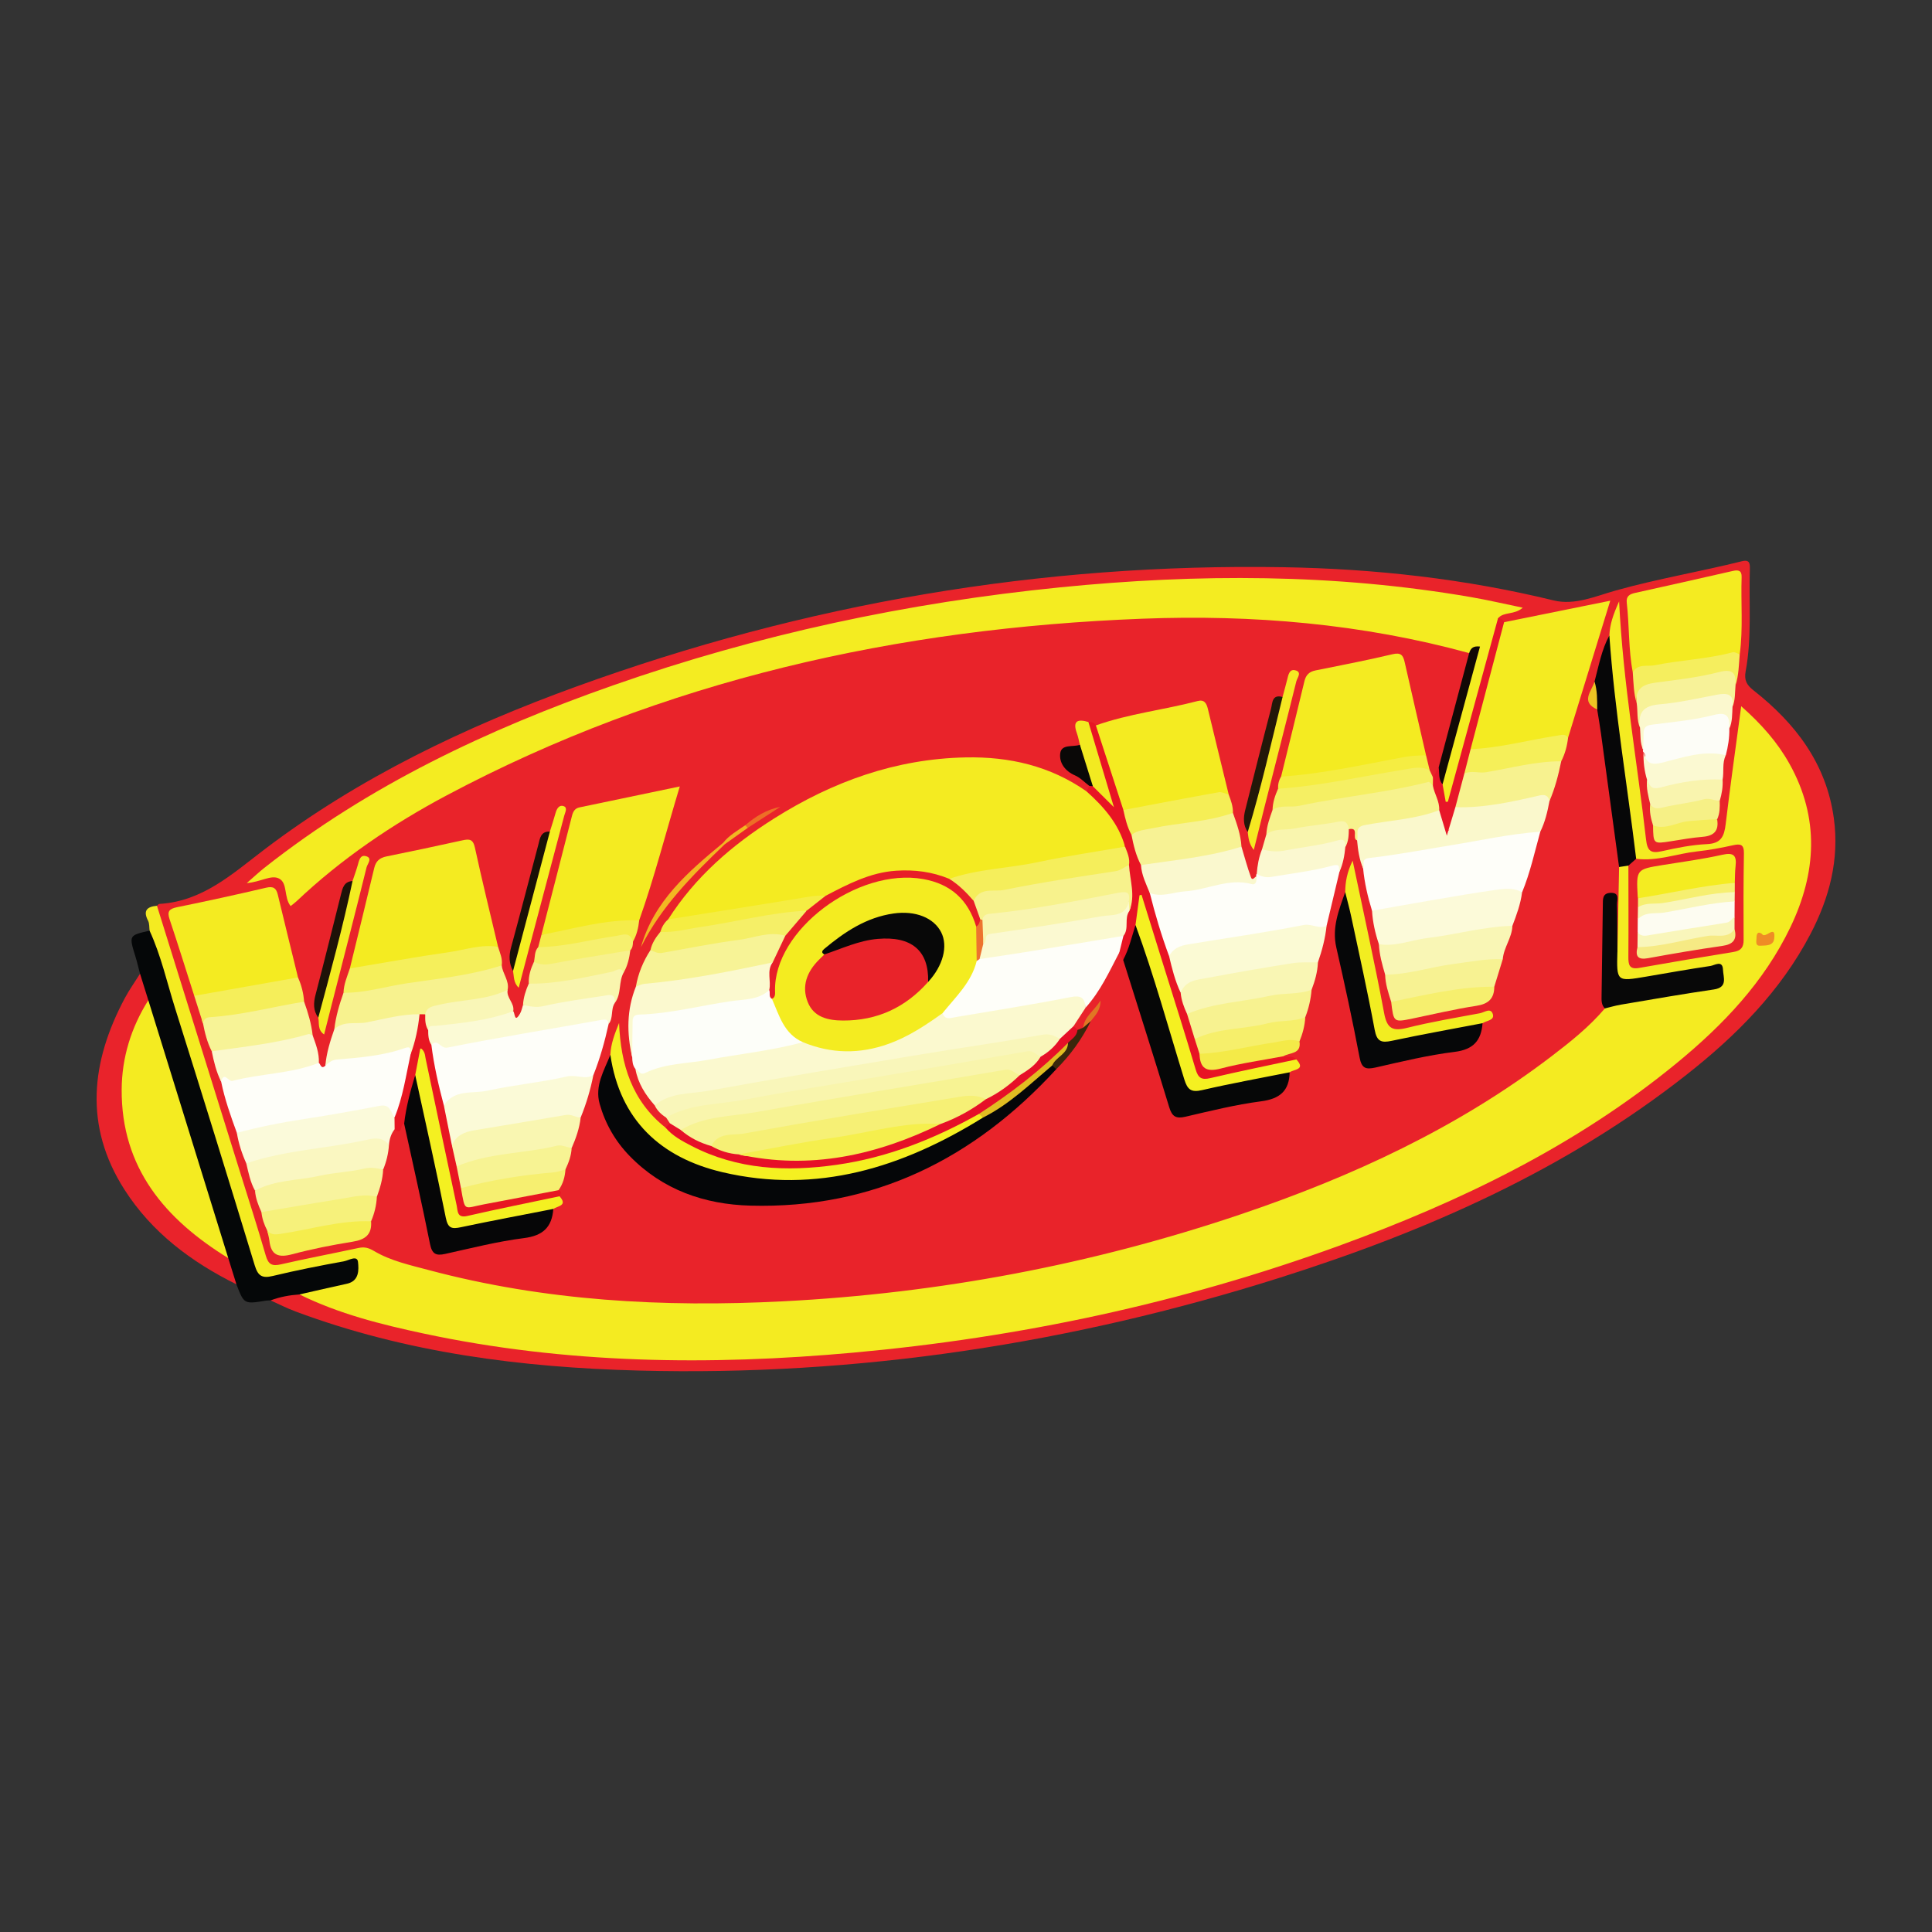 <?xml version="1.0" encoding="utf-8"?>
<!-- Generator: Adobe Illustrator 17.0.0, SVG Export Plug-In . SVG Version: 6.00 Build 0)  -->
<!DOCTYPE svg PUBLIC "-//W3C//DTD SVG 1.1//EN" "http://www.w3.org/Graphics/SVG/1.1/DTD/svg11.dtd">
<svg version="1.1" id="Layer_1" xmlns="http://www.w3.org/2000/svg" xmlns:xlink="http://www.w3.org/1999/xlink" x="0px" y="0px"
	 width="200px" height="200px" viewBox="0 0 200 200" enable-background="new 0 0 200 200" xml:space="preserve">
<rect x="0" y="0" width="200" height="200" fill="#333333" stroke="none"/>
<rect x="-207.667" width="200" height="200"/>
<rect x="215.333" width="200" height="200"/>
<g>
	<path fill="#E9232A" d="M16.249,93.766c0.08-0.066,0.157-0.187,0.24-0.192c4.488-0.258,7.572-3.123,10.914-5.66
		c9.791-7.433,20.773-12.673,32.268-16.846c23.647-8.585,48.06-12.78,73.228-12.35c9.422,0.161,18.751,1.197,27.937,3.439
		c2.189,0.534,4.359-0.451,6.448-1.036c4.302-1.204,8.704-1.942,13.03-3.02c0.843-0.21,0.847,0.278,0.829,0.854
		c-0.112,3.512,0.22,7.047-0.433,10.53c-0.172,0.919,0.097,1.418,0.806,1.974c4.344,3.414,7.542,7.579,8.321,13.239
		c0.588,4.273-0.459,8.241-2.418,11.992c-3.077,5.894-7.664,10.498-12.817,14.554c-12.605,9.921-27.033,16.257-42.19,21.048
		c-21.559,6.814-43.647,10.18-66.281,9.588c-12.136-0.317-24.088-1.84-35.55-6.122c-0.878-0.328-1.716-0.759-2.573-1.143
		c0.814-1.081,1.971-0.967,3.116-0.895c8.046,3.288,16.472,4.927,25.076,5.84c5.484,0.582,10.991,0.962,16.49,0.874
		c14.525-0.231,28.893-1.916,43.063-5.203c10.203-2.367,20.193-5.398,29.858-9.447c9.925-4.158,19.338-9.212,27.695-16.08
		c4.167-3.425,7.884-7.259,10.595-11.96c2.656-4.605,4.018-9.466,2.501-14.792c-0.977-3.429-2.946-6.219-5.487-8.628
		c-0.6,0.243-0.491,0.724-0.538,1.11c-0.399,3.284-0.9,6.554-1.327,9.834c-0.249,1.915-0.606,2.19-2.572,2.52
		c-1.447,0.243-2.894,0.49-4.343,0.725c-1.549,0.251-1.902-0.006-2.108-1.501c-0.849-6.137-1.667-12.278-2.444-18.425
		c-0.195-1.543-0.022-3.114-0.292-4.548c-0.12,0.487-0.128,1.115-0.315,1.707c-0.717,1.544-0.997,3.232-1.577,4.822
		c-0.629,1.133-0.576,2.19,0.351,3.155c0.914,3.823,1.081,7.751,1.655,11.621c0.23,1.548,0.438,3.102,0.651,4.655
		c0.065,2.342,0.026,4.684,0.024,7.025c-0.001,0.618,0.031,1.268-0.565,1.693c-0.82-0.357-0.621-1.12-0.658-1.757
		c-0.065-1.125,0.027-2.259-0.181-3.381c-0.745,3.529-0.464,7.089-0.385,10.642c-0.342,1.446-1.535,2.233-2.539,3.113
		c-4.487,3.928-9.476,7.127-14.719,9.946c-16.689,8.973-34.649,13.828-53.29,16.499c-9.115,1.306-18.281,1.874-27.473,1.545
		c-9.15-0.327-18.274-1.311-26.94-4.4c-3.088-1.101-5.832-1.128-8.809-0.346c-0.913,0.24-1.851,0.381-2.776,0.576
		c-1.905,0.401-2.256,0.218-2.839-1.695c-0.979-3.215-1.997-6.418-2.985-9.63c-2.286-7.428-4.623-14.84-6.901-22.27
		C16.643,96.33,15.975,95.137,16.249,93.766z"/>
	<path fill="#F4EB21" d="M16.249,93.766c2.844,9.114,5.688,18.229,8.531,27.344c0.922,2.955,1.876,5.901,2.735,8.874
		c0.269,0.93,0.662,1.108,1.569,0.9c2.658-0.611,5.34-1.115,8.006-1.691c0.629-0.136,1.04-0.038,1.658,0.327
		c1.716,1.013,3.704,1.442,5.628,1.955c12.039,3.21,24.298,3.873,36.686,3.237c16.19-0.831,31.971-3.808,47.319-8.987
		c11.539-3.893,22.518-8.96,32.263-16.404c1.956-1.494,3.886-3.037,5.493-4.929c0.381-0.709,1.095-0.743,1.762-0.86
		c2.483-0.433,4.971-0.837,7.458-1.248c0.466-0.077,0.934-0.149,1.393-0.264c0.523-0.131,1.096-0.28,0.95-0.995
		c-0.133-0.655-0.705-0.514-1.157-0.464c-0.783,0.086-1.556,0.242-2.334,0.369c-1.659,0.27-3.312,0.576-4.975,0.815
		c-0.764,0.11-1.694,0.406-2.104-0.51c-0.403-0.899-0.567-1.914,0.305-2.739c0.058-2.915,0.116-5.83,0.173-8.745
		c0.36-0.334,0.724-0.609,1.153-0.094c0.397,0.846,0.247,1.75,0.258,2.633c0.021,1.729,0.004,3.458,0.007,5.188
		c0.003,2.4,0.008,2.418,2.281,1.952c2.408-0.494,4.851-0.766,7.272-1.177c1.052-0.178,1.558-0.515,1.526-1.678
		c-0.068-2.461-0.058-4.926-0.002-7.387c0.023-1.021-0.35-1.287-1.296-1.126c-2.369,0.404-4.738,0.82-7.112,1.185
		c-0.956,0.147-2.124,0.682-2.749-0.691c-1.01-5.848-1.561-11.758-2.392-17.631c-0.242-1.71-0.48-3.437,0.049-5.148
		c0.039-1.105,0.375-2.119,1.006-3.523c0.419,8.569,1.872,16.567,2.785,24.63c0.139,1.228,0.503,1.491,1.657,1.23
		c1.532-0.346,3.097-0.659,4.659-0.731c1.472-0.068,1.781-0.821,1.93-2.068c0.47-3.955,1.033-7.899,1.608-12.206
		c2.111,1.866,3.763,3.746,5.004,5.973c3.129,5.613,2.786,11.281,0.087,16.907c-2.714,5.656-6.939,10.094-11.724,14.027
		c-10.436,8.578-22.402,14.357-34.995,18.944c-16.259,5.923-33.042,9.503-50.267,11.064c-14.92,1.352-29.775,1.167-44.487-1.974
		c-4.404-0.941-8.785-2.035-12.864-4.049c0.315-0.691,1-0.685,1.596-0.837c0.966-0.247,1.949-0.43,2.91-0.695
		c0.546-0.15,1.014-0.522,0.878-1.123c-0.157-0.698-0.769-0.36-1.183-0.286c-1.964,0.35-3.895,0.859-5.856,1.228
		c-2.669,0.502-2.886,0.343-3.674-2.224c-2.665-8.68-5.377-17.346-8.079-26.015c-0.625-2.004-1.193-4.026-1.868-6.015
		c-0.183-0.54-0.388-1.096-0.241-1.692c-0.047-0.344-0.005-0.734-0.156-1.025C14.777,94.257,15.226,93.856,16.249,93.766z"/>
	<path fill="#050708" d="M15.483,96.341c1.19,2.581,1.8,5.355,2.648,8.047c2.788,8.852,5.535,17.717,8.237,26.596
		c0.336,1.104,0.762,1.372,1.875,1.103c2.446-0.592,4.921-1.071,7.397-1.527c0.468-0.086,1.344-0.654,1.421,0.082
		c0.082,0.785,0.15,1.97-1.153,2.252c-1.639,0.354-3.272,0.737-4.908,1.107c-1.026,0.069-2.028,0.253-2.992,0.617
		c-0.154,0.007-0.31-0.003-0.461,0.022c-2.28,0.373-2.28,0.374-3.072-1.684c-0.784-0.782-0.809-1.895-1.238-2.833
		c-2.681-8.766-5.488-17.492-8.138-26.266c-0.299-0.997-0.693-1.977-0.603-3.052c-0.161-0.607-0.302-1.221-0.487-1.821
		C13.345,96.828,13.339,96.83,15.483,96.341z"/>
	<path fill="#E9232B" d="M23.631,130.242c0.282,0.904,0.563,1.808,0.845,2.712c-4.677-2.318-8.765-5.374-11.602-9.821
		c-4.194-6.575-3.466-13.216,0.046-19.804c0.466-0.875,1.049-1.687,1.577-2.527c0.286,0.915,0.571,1.829,0.857,2.742
		c0.065,0.72-0.285,1.315-0.576,1.93c-3.277,6.916-1.952,14.408,3.355,19.871C19.856,127.12,21.944,128.449,23.631,130.242z"/>
	<path fill="#F4EC21" d="M152.087,67.608c-11.088-3.04-22.418-4-33.851-3.559c-25.286,0.976-49.501,6.328-72.002,18.291
		c-5.622,2.989-10.88,6.553-15.529,10.952c-0.183,0.173-0.391,0.32-0.619,0.505c-0.72-0.901-0.29-2.361-1.181-2.84
		c-0.826-0.443-1.888,0.345-3.36,0.46c0.792-0.69,1.28-1.151,1.805-1.565c10.846-8.565,23.151-14.358,36.098-18.898
		C78.47,65.684,93.929,62.38,109.763,60.8c14.216-1.418,28.399-1.426,42.521,1.013c1.726,0.298,3.433,0.699,5.35,1.094
		c-0.88,0.782-1.949,0.386-2.561,1.095c0.407,0.815-0.093,1.534-0.287,2.263c-1.357,5.094-2.628,10.211-4.058,15.285
		c-0.18,0.637-0.239,1.709-0.924,1.612c-0.863-0.123-0.827-1.168-0.777-1.965c1.064-4.156,2.137-8.313,3.251-12.459
		C152.365,68.415,152.923,67.842,152.087,67.608z"/>
	<path fill="#F4EB21" d="M69.165,95.175c2.791-4.387,6.618-7.701,10.964-10.442c6.056-3.82,12.588-6.182,19.836-6.327
		c4.535-0.091,8.742,0.884,12.502,3.506c2.145,0.708,4.45,4.228,3.917,5.983c-0.841,0.473-1.774,0.633-2.708,0.777
		c-5.133,0.788-10.248,1.684-15.356,2.626c-2.702-0.734-5.413-1.119-8.167-0.238c-1.154,0.369-2.204,0.957-3.284,1.483
		c-0.52,0.254-1.044,0.484-1.626,0.554c-4.308,0.626-8.582,1.459-12.888,2.086C71.314,95.336,70.222,95.884,69.165,95.175z"/>
	<path fill="#F4EB21" d="M36.217,100.251c0.844-3.465,1.701-6.927,2.524-10.397C38.91,89.143,39.3,88.801,40,88.659
		c2.624-0.534,5.244-1.084,7.858-1.665c0.728-0.162,1.112-0.138,1.306,0.76c0.743,3.434,1.588,6.845,2.396,10.265
		c-0.548,0.362-1.188,0.38-1.805,0.472c-3.828,0.57-7.623,1.335-11.444,1.946C37.599,100.549,36.869,100.83,36.217,100.251z"/>
	<path fill="#F4EB21" d="M155.702,64.409c3.566-0.721,7.132-1.443,10.991-2.224c-1.497,4.864-2.931,9.523-4.366,14.182
		c-2.799,0.617-5.63,1.055-8.458,1.513c-0.57,0.092-1.143,0.141-1.667-0.196c-0.44-0.478-0.184-0.985-0.053-1.482
		c0.909-3.444,1.822-6.887,2.733-10.33C155.026,65.331,155.116,64.72,155.702,64.409z"/>
	<path fill="#F4EB21" d="M132.618,80.394c0.809-3.295,1.629-6.589,2.419-9.889c0.155-0.645,0.501-0.973,1.144-1.103
		c2.663-0.536,5.332-1.048,7.973-1.677c0.879-0.209,1.097,0.114,1.259,0.832c0.724,3.21,1.47,6.416,2.208,9.623
		c-1.19,0.783-2.607,0.697-3.919,0.983c-2.973,0.649-5.994,1.047-8.995,1.545C133.989,80.829,133.242,80.973,132.618,80.394z"/>
	<path fill="#F4EB21" d="M56.048,96.772c1.057-4.108,2.119-8.215,3.166-12.326c0.114-0.448,0.305-0.768,0.782-0.867
		c3.366-0.701,6.732-1.405,10.376-2.166c-1.452,4.791-2.616,9.389-4.205,13.864C62.806,95.861,59.509,96.873,56.048,96.772z"/>
	<path fill="#FBF9CF" d="M112.373,104.324c-0.411,0.631-0.823,1.262-1.234,1.894c-0.249,0.948-0.854,1.451-1.843,1.479
		c-1.541-0.312-3.037,0.071-4.528,0.338c-11.11,1.995-22.263,3.737-33.392,5.624c-1.218,0.207-2.338,0.825-3.603,0.767
		c-0.966-1.096-1.736-2.295-1.994-3.766c5.71-1.348,11.552-1.95,17.306-3.048c1.264,0.014,2.389,0.652,3.658,0.744
		c3.351,0.242,6.23-0.928,8.951-2.704c0.597-0.39,1.113-0.983,1.941-0.866c0.73,0.248,1.455,0.098,2.178-0.034
		c3.616-0.659,7.243-1.258,10.863-1.896C112.178,102.593,112.484,102.899,112.373,104.324z"/>
	<path fill="#050608" d="M109.343,110.683c-8.518,9.284-18.899,14.471-31.673,14.123c-4.737-0.129-9.066-1.622-12.487-5.137
		c-1.496-1.537-2.53-3.349-3.108-5.4c-0.524-1.861,0.456-3.441,1.109-5.071c0.485,0.261,0.514,0.768,0.622,1.213
		c1.418,5.849,5.422,9.149,10.983,10.51c6.226,1.523,12.397,0.767,18.393-1.439c2.862-1.053,5.616-2.334,8.206-3.951
		c2.27-1.303,4.273-2.973,6.295-4.616c0.399-0.324,0.74-0.755,1.331-0.734C109.256,110.263,109.432,110.386,109.343,110.683z"/>
	<path fill="#F4EB21" d="M113.444,75.095c3.422-1.215,7.041-1.606,10.534-2.524c0.694-0.182,0.922,0.237,1.062,0.818
		c0.71,2.956,1.436,5.908,2.156,8.861c-3.627,0.617-7.216,1.463-10.895,1.757c-0.488-0.296-0.646-0.803-0.824-1.298
		c-0.781-2.174-1.284-4.437-2.127-6.592C113.216,75.776,113.116,75.408,113.444,75.095z"/>
	<path fill="#F4EB21" d="M20.107,103.086c-0.846-2.644-1.669-5.296-2.552-7.927c-0.278-0.827-0.028-1.082,0.779-1.247
		c3.081-0.628,6.155-1.298,9.217-2.018c0.766-0.18,1.049,0.058,1.213,0.743c0.684,2.851,1.387,5.698,2.084,8.546
		c-0.122,0.175-0.269,0.341-0.472,0.397c-3.181,0.883-6.451,1.281-9.708,1.753C20.462,103.364,20.273,103.218,20.107,103.086z"/>
	<path fill="#FEFEF9" d="M138.661,90.239c-0.445,1.867-0.889,3.735-1.334,5.602c-0.127,0.245-0.309,0.417-0.601,0.419
		c-4.613,0.036-9.047,1.311-13.574,1.948c-0.805,0.113-1.368,0.746-2.152,0.87c-1.06-0.673-0.967-1.9-1.328-2.889
		c-0.439-1.205-1.017-2.411-0.844-3.765c0.064-0.142,0.154-0.36,0.279-0.351c2.903,0.2,5.65-0.771,8.478-1.122
		c0.616-0.077,1.216-0.228,1.814,0.157c0.357,0.23,0.555-0.072,0.662-0.399c-0.049-0.087-0.039-0.166,0.032-0.236
		c2.575-0.396,5.18-0.598,7.715-1.244C138.773,88.982,138.916,89.447,138.661,90.239z"/>
	<path fill="#FEFEF9" d="M24.519,117.276c-0.636-1.74-1.256-3.485-1.627-5.306c-0.137-0.314-0.188-0.72,0.24-0.71
		c3.27,0.072,6.381-0.958,9.584-1.336c0.096-0.011,0.197,0.054,0.292,0.102c0.194,0.168,0.232,0.689,0.674,0.297
		c0.148-0.624,0.525-0.943,1.181-1.026c2.309-0.294,4.633-0.516,6.883-1.159c0.79-0.225,1.025,0.21,1.083,0.878
		c-0.214,1.685-0.501,3.357-0.928,5.003c-0.169,0.651-0.385,1.288-0.953,1.724c-1.207-0.838-2.504-0.675-3.841-0.396
		c-3.875,0.807-7.867,1.006-11.661,2.236C25.057,117.707,24.726,117.685,24.519,117.276z"/>
	<path fill="#F4EB21" d="M169.026,69.6c-0.457-2.375-0.348-4.798-0.623-7.188c-0.081-0.704,0.291-0.907,0.871-1.035
		c3.372-0.747,6.743-1.504,10.11-2.273c0.575-0.131,0.931-0.046,0.908,0.632c-0.089,2.665,0.165,5.338-0.195,7.997
		C176.475,68.762,172.722,69.012,169.026,69.6z"/>
	<path fill="#FEFEF9" d="M142.032,94.28c-0.441-1.436-0.782-2.893-0.924-4.392c-0.25-0.804-0.262-1.36,0.853-1.508
		c5.296-0.701,10.525-1.828,15.811-2.592c0.545-0.079,1.298-0.706,1.678,0.313c-0.585,2.108-1.05,4.251-1.887,6.283
		c-4.863,0.378-9.647,1.262-14.415,2.248C142.697,94.726,142.321,94.661,142.032,94.28z"/>
	<path fill="#FEFEF9" d="M63.003,106.009c-0.398,1.801-0.89,3.575-1.578,5.29c-0.237,0.289-0.493,0.514-0.91,0.53
		c-4.157,0.158-8.154,1.391-12.27,1.823c-0.871,0.091-1.476,0.79-2.331,0.86c-0.532-0.274-0.646-0.779-0.735-1.306
		c-0.284-1.692-0.879-3.331-0.851-5.076c0.133-0.428,0.316-0.839,0.866-0.558c0.925,0.472,1.847,0.181,2.761,0.027
		c4.581-0.774,9.168-1.507,13.748-2.287C62.219,105.222,63.187,104.647,63.003,106.009z"/>
	<path fill="#FDFEF9" d="M83.119,107.885c-3.21,0.881-6.523,1.207-9.783,1.82c-2.184,0.411-4.471,0.357-6.52,1.356
		c-0.604,0.294-0.691-0.282-1.037-0.4c-0.289-0.357-0.322-0.784-0.333-1.218c-0.259-1.036-0.002-2.095-0.132-3.13
		c-0.153-1.216,0.34-1.594,1.532-1.763c4.209-0.598,8.433-1.137,12.564-2.192c0.536,0.037,0.591,0.516,0.793,0.859
		C80.853,104.974,81.86,106.508,83.119,107.885z"/>
	<path fill="#FEFEF9" d="M112.373,104.324c-0.075-0.992-0.411-1.327-1.551-1.102c-3.969,0.782-7.97,1.398-11.958,2.081
		c-0.511,0.087-1.051,0.296-1.29-0.426c0.116-0.939,0.82-1.523,1.361-2.191c0.885-1.092,1.437-2.377,2.159-3.565
		c0.126-0.114,0.264-0.204,0.416-0.279c3.964-0.622,7.918-1.3,11.883-1.901c0.981-0.149,1.932-0.852,2.988-0.292
		c0.293,0.768,0.157,1.425-0.508,1.943C114.836,100.581,113.901,102.633,112.373,104.324z"/>
	<path fill="#060707" d="M133.506,111.002c-0.044,1.938-1.027,2.755-2.967,3.007c-2.636,0.343-5.236,0.994-7.833,1.596
		c-0.975,0.226-1.375-0.02-1.668-0.983c-1.551-5.097-3.172-10.173-4.769-15.256c0.151-1.3,0.211-2.632,1.286-3.602
		c0.862,0.284,0.887,1.119,1.098,1.78c1.389,4.351,2.753,8.71,4.075,13.083c0.594,1.964,0.717,2.006,2.664,1.548
		c2.147-0.505,4.318-0.889,6.479-1.323C132.415,110.743,133.005,110.494,133.506,111.002z"/>
	<path fill="#FAF8CC" d="M159.45,86.101c-3.102,0.21-6.133,0.896-9.192,1.39c-2.826,0.457-5.641,1.007-8.483,1.323
		c-1.011,0.112-0.434,0.738-0.668,1.074c-0.403-0.923-0.532-1.905-0.623-2.895c-0.465-1.311,0.076-1.9,1.38-2.141
		c2.246-0.415,4.568-0.474,6.719-1.367c0.13-0.054,0.295,0.075,0.431,0.151c0.68,0.598,0.696,1.437,0.768,2.256
		c0.066,0.194,0.394-0.044,0.193,0.016c-0.048,0.014-0.069-0.01-0.083-0.069c-0.246-0.982,0.095-1.798,0.715-2.539
		c2.922-0.252,5.801-0.773,8.683-1.298c0.572-0.104,1.371-0.123,1.108,0.933C160.197,84.025,159.945,85.099,159.45,86.101z"/>
	<path fill="#F9F6BA" d="M67.774,114.427c1.633-1.369,3.72-1.175,5.614-1.52c7.317-1.333,14.657-2.54,21.993-3.762
		c4.156-0.692,8.332-1.274,12.478-2.023c0.785-0.142,1.288,0.07,1.86,0.42c-0.305,1.214-1.107,1.848-2.328,1.995
		c-0.677-0.136-1.353-0.136-2.035-0.024c-11.345,1.866-22.669,3.855-34.017,5.699c-0.803,0.13-1.472,0.903-2.377,0.48
		C68.456,115.373,68.032,114.978,67.774,114.427z"/>
	<path fill="#060708" d="M153.474,105.92c-0.138,1.79-0.941,2.728-2.884,2.968c-2.749,0.339-5.462,0.999-8.17,1.615
		c-1.03,0.234-1.46,0.112-1.679-1.047c-0.721-3.807-1.543-7.597-2.407-11.375c-0.472-2.065,0.265-3.875,0.922-5.726
		c0.901,0.988,1.038,2.275,1.285,3.49c0.647,3.189,1.375,6.362,1.997,9.557c0.388,1.996,0.463,2.036,2.515,1.655
		c2.267-0.421,4.519-0.922,6.788-1.335C152.412,105.617,152.978,105.452,153.474,105.92z"/>
	<path fill="#060607" d="M57.28,125.147c-0.142,1.881-1.06,2.772-3.032,3.02c-2.747,0.345-5.452,1.04-8.164,1.638
		c-0.963,0.213-1.362,0.009-1.572-1.04c-0.83-4.159-1.773-8.295-2.674-12.439c-0.372-1.891-0.011-3.605,1.237-5.104
		c0.644,0.502,0.675,1.268,0.818,1.972c0.812,3.992,1.701,7.968,2.509,11.96c0.25,1.238,0.716,1.649,2.02,1.325
		c2.278-0.567,4.599-0.967,6.907-1.408C55.971,124.948,56.651,124.633,57.28,125.147z"/>
	<path fill="#FBFAD4" d="M121.025,98.979c0.393-0.781,1.125-1.076,1.903-1.206c4.002-0.669,8.025-1.229,12.004-2.012
		c0.879-0.173,1.597,0.453,2.395,0.08c-0.134,1.298-0.468,2.549-0.895,3.778c-0.186,0.269-0.414,0.442-0.765,0.462
		c-3.554,0.196-6.994,1.153-10.512,1.583c-1.081,0.132-1.945,0.68-2.843,1.196C121.142,101.811,120.633,100.545,121.025,98.979z"/>
	<path fill="#FBFAD7" d="M45.95,114.433c1.09-1.708,2.978-1.188,4.516-1.528c2.72-0.6,5.52-0.846,8.233-1.471
		c0.952-0.219,1.853,0.365,2.725-0.136c-0.299,1.508-0.735,2.975-1.317,4.397c-2.869,0.504-5.755,0.908-8.625,1.407
		c-1.633,0.284-3.302,0.429-4.65,1.556C45.73,117.419,45.55,115.987,45.95,114.433z"/>
	<path fill="#F9F5AC" d="M68.961,115.692c2.514-1.465,5.403-1.331,8.129-1.856c4.598-0.886,9.232-1.585,13.85-2.368
		c5.129-0.87,10.258-1.734,15.382-2.635c0.645-0.114,0.937,0.37,1.4,0.558c-0.182,1.451-1.159,1.964-2.466,2.09
		c-0.882-0.279-1.762-0.146-2.644,0.003c-9.658,1.631-19.323,3.225-28.978,4.875c-0.997,0.17-1.9,0.563-2.848,0.85
		c-0.663-0.022-1.249-0.165-1.437-0.926C69.22,116.086,69.091,115.889,68.961,115.692z"/>
	<path fill="#FCFAD9" d="M142.032,94.28c2.119-0.374,4.236-0.76,6.357-1.119c2.243-0.38,4.484-0.773,6.737-1.08
		c0.808-0.11,1.673-0.17,2.437,0.303c-0.153,1.205-0.57,2.333-1,3.458c-0.159,0.289-0.381,0.495-0.726,0.522
		c-3.858,0.306-7.619,1.224-11.433,1.806c-0.601,0.092-1.265,0.318-1.661-0.43C142.362,96.616,142.103,95.467,142.032,94.28z"/>
	<path fill="#F5F021" d="M101.745,115.699c-8.303,5.161-17.176,7.946-26.963,5.645c-6.336-1.489-10.601-5.355-11.597-12.144
		c0.044-1.156,0.461-2.209,0.902-3.305c0.165,4.281,1.326,8.08,4.811,10.839c1.907,0.71,3.507,2.057,5.48,2.635
		c3.075,0.9,6.166,1.327,9.406,1.072c5.896-0.465,11.363-2.165,16.489-5.062c0.323-0.183,0.675-0.283,1.056-0.221
		C101.592,115.243,101.796,115.374,101.745,115.699z"/>
	<path fill="#F7F28E" d="M51.94,99.936c0.087,0.87,0.801,1.588,0.611,2.525c-0.373,0.746-1.074,0.93-1.808,1.079
		c-1.59,0.322-3.2,0.526-4.792,0.835c-0.627,0.122-1.205,0.34-1.736,0.692c-0.222,0.116-0.46,0.17-0.707,0.189
		c-2.456,0.397-4.895,0.903-7.366,1.211c-0.506,0.063-1.013,0.258-1.534,0.076c0.151-1.299,0.514-2.545,0.952-3.772
		c1.604-0.858,3.406-0.9,5.137-1.194c3.289-0.56,6.597-1.017,9.868-1.686C51.024,99.798,51.489,99.696,51.94,99.936z"/>
	<path fill="#FBFADA" d="M24.519,117.276c2.262-0.607,4.551-1.068,6.868-1.419c2.658-0.403,5.305-0.883,7.946-1.385
		c1.065-0.202,1.123,0.672,1.508,1.22c0.41,0.398,0.409,0.799,0.012,1.205c-0.38,0.48-0.538,1.039-0.589,1.637
		c-3.333-0.318-6.497,0.782-9.743,1.185c-1.442,0.179-2.915,0.335-4.26,0.989c-0.329,0.16-0.605,0.081-0.765-0.275
		C25.039,119.42,24.701,118.372,24.519,117.276z"/>
	<path fill="#F7F28D" d="M148.985,83.871c-2.488,0.951-5.149,1.048-7.728,1.546c-1.103,0.213-0.583,1.024-0.773,1.576
		c-0.581-0.167,0.275-1.395-0.855-1.157c-0.89-0.392-1.8-0.336-2.733-0.174c-1.922,0.333-3.835,0.76-5.805,0.707
		c0.048-0.883,0.35-1.702,0.643-2.523c0.238-0.577,0.754-0.654,1.283-0.73c4.703-0.673,9.372-1.546,14.048-2.38
		c0.6-0.107,1.139-0.207,1.515,0.412C148.877,82.031,149.679,82.841,148.985,83.871z"/>
	<path fill="#E81424" d="M121.025,98.979c0.3,1.295,0.625,2.581,1.197,3.79c0.6,0.573,0.673,1.388,0.971,2.1
		c0.265,0.885,0.567,1.758,0.867,2.633c0.144,0.521,0.258,1.05,0.441,1.56c0.241,1.141,0.94,1.324,1.983,1.061
		c1.512-0.381,3.053-0.639,4.586-0.931c0.603-0.115,1.227-0.328,1.786,0.151c0.447,0.116,0.974-0.097,1.345,0.328
		c-0.346,0.645-1.008,0.679-1.609,0.828c-2.334,0.578-4.714,0.946-7.051,1.51c-1.017,0.246-1.771,0.058-2.105-1.015
		c-1.82-5.838-3.738-11.646-5.282-17.19c0.043,0.469,0.085,1.303-0.607,1.952c-0.386,1.217-0.668,2.471-1.277,3.61
		c-0.132-0.258-0.263-0.516-0.395-0.774c0.14-0.57,0.281-1.14,0.421-1.71c-0.139-0.938-0.165-1.865,0.256-2.751
		c0.517-1.511-0.02-2.995-0.117-4.49c0.037-0.665-0.294-1.336,0.031-1.996c-0.662-2.379-2.211-4.138-3.998-5.732
		c0.098-0.187,0.197-0.373,0.295-0.56c0.111-0.118,0.247-0.177,0.41-0.169c0.835,0.409,1.327,1.093,1.649,1.924
		c-0.591-1.867-1.206-3.751-1.798-5.642c-0.273-0.87-0.775-1.748-0.352-2.724c0.32-0.02,0.602,0.046,0.773,0.353
		c0.949,2.919,1.898,5.837,2.847,8.756c0.705,0.696,0.789,1.676,1.163,2.524c0.357,1.026,0.538,2.105,0.937,3.119
		c0.307,0.962,0.685,1.909,0.633,2.947C119.58,94.655,120.228,96.84,121.025,98.979z"/>
	<path fill="#FBF9CF" d="M79.632,102.488c-1.113,1.045-2.619,0.957-3.938,1.149c-3.176,0.461-6.302,1.293-9.527,1.395
		c-0.741,0.023-0.674,0.501-0.683,0.963c-0.022,1.149-0.026,2.299-0.038,3.449c-0.574-2.473-0.58-4.915,0.381-7.308
		c0.236-0.472,0.65-0.647,1.145-0.712c4.107-0.534,8.193-1.186,12.235-2.1c0.354-0.08,0.736-0.191,0.935,0.28
		C80.037,100.576,80.382,101.629,79.632,102.488z"/>
	<path fill="#080808" d="M167.434,98.496c-0.09,3.128-0.09,3.127,2.964,2.606c2.218-0.378,4.434-0.776,6.659-1.104
		c0.442-0.065,1.27-0.656,1.306,0.394c0.026,0.756,0.534,1.822-0.947,2.037c-3.21,0.466-6.407,1.03-9.607,1.569
		c-0.565,0.095-1.118,0.261-1.676,0.394c-0.376-0.372-0.346-0.849-0.339-1.319c0.044-3.13,0.09-6.259,0.13-9.389
		c0.007-0.584-0.057-1.213,0.78-1.256c1.008-0.052,0.672,0.737,0.686,1.223C167.438,95.265,167.425,96.881,167.434,98.496z"/>
	<path fill="#FBFAD5" d="M63.003,106.009c-0.06-0.495-0.31-0.504-0.761-0.423c-5.308,0.95-10.633,1.808-15.92,2.862
		c-0.741,0.148-1.012-1.004-1.664-0.281c-0.885-0.25-0.652-0.963-0.657-1.578c0.1-0.44,0.31-0.765,0.816-0.797
		c2.606-0.162,5.144-0.759,7.705-1.212c0.209-0.037,0.413,0.007,0.605,0.099c0.198,0.203,0.113,1.28,0.71,0.24
		c0.152-0.265,0.206-0.587,0.306-0.882c2.827-0.507,5.667-0.929,8.503-1.381c0.9-0.144,1.304,0.233,1.001,1.168
		C63.196,104.482,63.525,105.371,63.003,106.009z"/>
	<path fill="#F7F396" d="M79.989,99.63c-4.394,0.924-8.793,1.821-13.276,2.215c-0.301,0.027-0.591,0.191-0.886,0.291
		c0.235-1.371,0.761-2.626,1.512-3.791c4.222-0.721,8.443-1.444,12.683-2.05c0.456-0.065,0.946-0.169,1.311,0.268
		C81.393,97.807,81.219,98.95,79.989,99.63z"/>
	<path fill="#070708" d="M168.571,89.609c-0.321,0.048-0.642,0.095-0.964,0.143c-0.624-4.61-1.245-9.22-1.875-13.829
		c-0.113-0.828-0.26-1.651-0.391-2.476c-0.48-0.925-0.403-1.903-0.275-2.887c0.431-1.619,0.725-3.283,1.534-4.782
		c0.545,7.753,1.845,15.417,2.777,23.124C169.235,89.281,169.111,89.682,168.571,89.609z"/>
	<path fill="#FAF7C1" d="M25.496,120.432c4.104-1.401,8.46-1.525,12.653-2.477c0.761-0.173,1.57-0.193,2.115,0.579
		c-0.059,0.879-0.262,1.724-0.599,2.537c-4.421,0.737-8.83,1.542-13.266,2.188C25.91,122.376,25.722,121.398,25.496,120.432z"/>
	<path fill="#F9F6B5" d="M142.743,97.74c1.728,0.28,3.331-0.427,4.998-0.631c2.95-0.36,5.832-1.184,8.822-1.268
		c-0.04,1.236-0.898,2.235-0.997,3.454c-0.81,0.663-1.816,0.392-2.729,0.561c-2.528,0.469-5.079,0.81-7.601,1.319
		c-0.623,0.126-1.342,0.511-1.847-0.284C143.081,99.86,142.795,98.824,142.743,97.74z"/>
	<path fill="#F9F6B4" d="M122.885,104.966c-0.327-0.7-0.594-1.419-0.663-2.197c0.504-1.316,1.748-1.343,2.832-1.548
		c2.91-0.55,5.83-1.053,8.756-1.514c0.858-0.135,1.748-0.065,2.623-0.089c-0.042,0.988-0.306,1.925-0.657,2.841
		c-0.239,0.465-0.643,0.664-1.143,0.709c-3.759,0.342-7.444,1.129-11.136,1.87C123.287,105.081,123.081,105.054,122.885,104.966z"/>
	<path fill="#F5EF5B" d="M51.94,99.936c-3.178,1.026-6.495,1.364-9.77,1.846c-2.203,0.324-4.356,1.014-6.61,0.99
		c0.026-0.891,0.385-1.694,0.657-2.52c3.433-0.572,6.858-1.198,10.302-1.692c1.669-0.239,3.311-0.839,5.04-0.541
		C51.755,98.644,52.04,99.252,51.94,99.936z"/>
	<path fill="#F7F294" d="M118.113,89.549c-0.521-0.981-0.774-2.047-0.983-3.126c-0.079-0.399,0.185-0.615,0.485-0.688
		c3.296-0.797,6.614-1.463,10.017-1.585c0.406,1.136,0.816,2.27,0.883,3.492c-0.44,0.572-1.035,0.877-1.734,0.993
		c-2.332,0.386-4.661,0.791-6.994,1.165C119.198,89.894,118.637,89.865,118.113,89.549z"/>
	<path fill="#F5F021" d="M117.547,95.756c0.138-1.023,0.276-2.046,0.414-3.069c0.07-0.02,0.139-0.041,0.209-0.061
		c0.719,2.314,1.438,4.627,2.158,6.941c1.153,3.705,2.339,7.401,3.439,11.121c0.268,0.906,0.612,1.136,1.543,0.916
		c2.951-0.697,5.925-1.296,8.89-1.933c0.998,1.085-0.24,1.004-0.695,1.332c-3.025,0.605-6.063,1.151-9.066,1.846
		c-1.137,0.263-1.512-0.051-1.842-1.115C120.942,106.399,119.478,101.003,117.547,95.756z"/>
	<path fill="#F9F6B1" d="M46.784,118.575c0.413-1.026,1.279-1.394,2.279-1.561c3.174-0.531,6.35-1.05,9.522-1.596
		c0.561-0.097,1.004,0.26,1.524,0.278c-0.124,1.106-0.489,2.14-0.931,3.152c-2.132,0.408-4.29,0.654-6.429,1.026
		c-1.584,0.275-3.205,0.374-4.677,1.108c-0.376,0.187-0.698,0.132-0.995-0.153C46.662,120.119,46.316,119.399,46.784,118.575z"/>
	<path fill="#F7F396" d="M21.919,108.832c-0.465-0.914-0.713-1.896-0.905-2.896c-0.307-0.647,0.139-0.912,0.616-0.977
		c3.006-0.411,5.964-1.095,8.967-1.516c0.322-0.045,0.618,0.071,0.886,0.251c0.406,1.134,0.751,2.283,0.884,3.486
		c-2.727,1.307-5.755,1.229-8.625,1.876C23.111,109.2,22.505,109.079,21.919,108.832z"/>
	<path fill="#E70F28" d="M101.346,115.308c-4.612,2.59-9.461,4.524-14.729,5.272c-5.19,0.737-10.264,0.514-15.037-1.96
		c-0.976-0.506-1.952-1.025-2.682-1.886c0.15-0.15,0.301-0.301,0.451-0.451c0.376,0.231,0.751,0.463,1.127,0.694
		c1.193,0.232,2.144,1.057,3.315,1.345c0.928,0.446,1.909,0.717,2.918,0.905c7.105,1.303,13.794-0.147,20.264-3.045
		c1.699-0.715,3.29-1.636,4.86-2.595c1.315-0.642,2.265-1.882,3.729-2.282c0.832-0.512,1.655-1.034,2.161-1.914
		c0.811-0.459,1.487-1.064,1.997-1.848c0.474-0.441,0.948-0.883,1.421-1.324c0.132,0.134,0.264,0.268,0.396,0.401
		c0.401,0.884-0.507,1.154-0.799,1.715c-2.35,2.247-4.896,4.254-7.556,6.119C102.621,114.844,102.047,115.216,101.346,115.308z"/>
	<path fill="#FAF8CE" d="M118.113,89.549c3.489-0.518,7.015-0.835,10.402-1.907c0.32,1.056,0.602,2.127,0.979,3.163
		c0.153,0.42,0.382-0.004,0.567-0.095c0.067,0.397-0.047,0.929-0.438,0.82c-2.423-0.677-4.61,0.591-6.924,0.739
		c-1.224,0.078-2.425,0.651-3.675,0.174C118.642,91.502,118.177,90.589,118.113,89.549z"/>
	<path fill="#F4F021" d="M57.28,125.147c-3.191,0.626-6.388,1.222-9.569,1.895c-0.94,0.199-1.342,0.123-1.562-0.98
		c-0.986-4.936-2.098-9.847-3.165-14.767c-0.09-0.13-0.19-0.262-0.201-0.421c-0.058-0.902-0.085-2.19,0.76-2.324
		c1.055-0.166,0.917,1.188,1.078,1.939c0.975,4.56,1.964,9.118,2.951,13.675c0.247,1.142,0.721,1.304,1.737,1.067
		c2.143-0.501,4.311-0.891,6.47-1.318c0.698-0.138,1.416-0.46,2.142-0.075C58.799,124.81,57.75,124.836,57.28,125.147z"/>
	<path fill="#F8F39D" d="M26.4,123.258c2.076-1.14,4.445-1.037,6.669-1.54c1.519-0.344,3.11-0.379,4.621-0.745
		c0.727-0.176,1.323-0.037,1.975,0.098c-0.044,0.981-0.32,1.908-0.652,2.822c-2.37,0.584-4.805,0.793-7.202,1.222
		c-1.127,0.202-2.26,0.372-3.376,0.635c-0.484,0.114-1.028,0.379-1.372-0.272C26.74,124.768,26.456,124.047,26.4,123.258z"/>
	<path fill="#F7F28F" d="M160.397,82.935c-0.11-0.62-0.513-0.708-1.044-0.585c-2.862,0.66-5.726,1.304-8.693,1.208
		c-0.446-1.377,0.147-2.525,0.804-3.661c2.982-0.63,5.994-1.084,9.016-1.476c0.411-0.053,0.83,0.048,1.136,0.389
		C161.329,80.221,160.971,81.61,160.397,82.935z"/>
	<path fill="#F2ED21" d="M153.474,105.92c-3.135,0.601-6.279,1.159-9.399,1.825c-1.104,0.236-1.546,0.061-1.771-1.151
		c-0.726-3.914-1.596-7.801-2.423-11.696c-0.181-0.853-0.415-1.695-0.624-2.543c0.008-1.032,0.172-2.025,0.768-3.262
		c1.146,5.477,2.295,10.619,3.262,15.795c0.302,1.619,0.902,1.883,2.392,1.511c2.484-0.619,5.019-1.039,7.538-1.512
		c0.446-0.084,1.116-0.618,1.323,0.107C154.725,105.64,153.877,105.645,153.474,105.92z"/>
	<path fill="#FDFDF7" d="M179.021,75.433c0.016,0.935-0.129,1.848-0.366,2.749c-2.5,0.468-5.018,0.825-7.514,1.326
		c-1.433,0.288-0.478-1.19-0.999-1.63c-0.074-0.076-0.089-0.162-0.044-0.257c-0.024-0.209-0.035,0.062-0.052-0.148
		c-0.216-2.635-0.214-2.619,2.327-3.058c1.596-0.275,3.184-0.601,4.788-0.826C179.109,73.317,179.218,73.435,179.021,75.433z"/>
	<path fill="#F7F290" d="M122.885,104.966c2.751-1.171,5.742-1.244,8.609-1.888c1.414-0.317,2.9-0.1,4.281-0.619
		c-0.082,0.978-0.294,1.926-0.654,2.841c-0.222,0.482-0.64,0.649-1.129,0.714c-3.252,0.43-6.485,0.974-9.701,1.624
		c-0.208,0.042-0.413-0.004-0.611-0.078C123.415,106.696,123.15,105.831,122.885,104.966z"/>
	<path fill="#FBF8CD" d="M21.919,108.832c3.356-0.475,6.733-0.826,10.005-1.781c0.124-0.036,0.294,0.083,0.443,0.13
		c0.329,0.922,0.688,1.837,0.64,2.843c-2.878,1.136-5.999,1.098-8.949,1.87c-0.41,0.107-0.871-1.039-1.166,0.075
		C22.391,110.978,22.141,109.91,21.919,108.832z"/>
	<path fill="#E81622" d="M57.921,123.839c-3.183,0.672-6.375,1.307-9.546,2.037c-1.078,0.248-0.98-0.523-1.096-1.062
		c-1.09-5.08-2.152-10.166-3.223-15.251c-0.072-0.343-0.047-0.73-0.533-1.086c-0.195,1.02-0.368,1.919-0.54,2.818
		c-0.501,1.649-0.95,3.311-1.146,5.03c-0.472-0.058-0.105,1.333-0.985,0.571c-0.004-0.402-0.008-0.803-0.012-1.205
		c0.874-2.105,1.184-4.353,1.666-6.557c0.232-1.397-0.104-2.92,0.922-4.14c0.197,0.003,0.394,0.005,0.591,0.008
		c0.614,0.443-0.041,1.126,0.307,1.62c-0.002,0.539,0.019,1.074,0.33,1.546c0.265,2.123,0.743,4.202,1.292,6.266
		c0.278,1.38,0.556,2.761,0.834,4.141c0.163,0.724,0.325,1.447,0.488,2.171c0.501,0.67,0.697,1.455,0.851,2.255
		c0.067,1.276,0.727,1.536,1.901,1.265c1.985-0.458,3.992-0.826,5.994-1.209c0.607-0.116,1.235-0.32,1.799,0.15
		C58.223,123.356,58.01,123.608,57.921,123.839z"/>
	<path fill="#FAF7C7" d="M43.43,104.994c-0.142,1.417-0.424,2.803-0.922,4.14c-0.184-0.222,0.272-0.946-0.612-0.634
		c-2.268,0.802-4.66,0.983-7.035,1.184c-0.548,0.046-0.838,0.333-1.18,0.638c0.109-1.309,0.499-2.548,0.928-3.779
		c0.967-0.912,2.233-0.488,3.349-0.706C39.765,105.484,41.561,104.977,43.43,104.994z"/>
	<path fill="#F7F292" d="M143.388,100.891c2.405,0.005,4.688-0.793,7.05-1.096c1.708-0.219,3.393-0.572,5.127-0.5
		c-0.292,0.948-0.584,1.897-0.876,2.845c-0.243,0.206-0.516,0.361-0.836,0.392c-2.96,0.283-5.872,0.872-8.8,1.356
		c-0.362,0.06-0.728,0.096-1.039-0.173C143.726,102.792,143.414,101.873,143.388,100.891z"/>
	<path fill="#F5EF67" d="M81.294,96.873c-1.651-0.504-3.209,0.217-4.794,0.421c-2.67,0.342-5.313,0.888-7.968,1.35
		c-0.444,0.077-0.814-0.126-1.193-0.299c0.153-0.726,0.558-1.315,1.017-1.875c2.21-0.905,4.594-0.987,6.898-1.437
		c2.006-0.391,4.035-0.671,6.039-1.084c0.619-0.128,1.248-0.186,1.863,0.043c0.443,0.21,0.476,0.578,0.208,0.895
		C82.747,95.619,82.453,96.704,81.294,96.873z"/>
	<path fill="#F5EF63" d="M148.333,81.335c-0.15-0.137-0.338-0.419-0.446-0.391c-4.413,1.129-8.962,1.523-13.404,2.477
		c-0.915,0.196-1.903-0.149-2.748,0.425c0.013-0.776,0.26-1.492,0.567-2.192c0.456-0.418,1.044-0.422,1.605-0.528
		c3.942-0.743,7.932-1.201,11.865-2.002c0.806-0.164,1.684-0.315,2.227,0.61c0.113,0.245,0.226,0.489,0.339,0.734
		C148.643,80.759,148.646,81.048,148.333,81.335z"/>
	<path fill="#F7F393" d="M47.719,122.995c-0.149-0.75-0.298-1.499-0.448-2.249c3.316-1.43,6.957-1.304,10.399-2.144
		c0.455-0.111,1.002,0.155,1.507,0.247c-0.039,0.787-0.31,1.507-0.641,2.21c-0.21,0.395-0.532,0.638-0.978,0.686
		c-3.003,0.324-5.978,0.817-8.936,1.42C48.305,123.229,48.002,123.147,47.719,122.995z"/>
	<path fill="#F6F17B" d="M27.063,125.477c2.819-0.474,5.635-0.962,8.457-1.413c1.154-0.184,2.311-0.496,3.493-0.171
		c-0.048,0.882-0.249,1.727-0.6,2.536c-0.808,0.636-1.809,0.378-2.711,0.578c-2.086,0.463-4.221,0.662-6.311,1.114
		c-0.731,0.158-1.483,0.264-1.733-0.745C27.351,126.777,27.129,126.151,27.063,125.477z"/>
	<path fill="#F5EE5A" d="M31.482,103.695c-3.247,0.52-6.436,1.396-9.734,1.602c-0.437,0.027-0.662,0.229-0.735,0.64
		c-0.302-0.95-0.605-1.9-0.907-2.851c3.58-0.634,7.16-1.268,10.74-1.902C31.211,101.982,31.419,102.82,31.482,103.695z"/>
	<path fill="#F5EE56" d="M127.633,84.15c-2.695,0.962-5.567,0.998-8.333,1.591c-0.746,0.16-1.532,0.179-2.17,0.682
		c-0.439-0.805-0.648-1.686-0.839-2.571c3.29-0.62,6.577-1.252,9.872-1.84c0.32-0.057,0.687,0.153,1.032,0.239
		C127.427,82.863,127.652,83.478,127.633,84.15z"/>
	<path fill="#F5EF59" d="M161.616,78.811c-2.644-0.012-5.19,0.699-7.769,1.128c-0.773,0.128-1.536-0.209-2.262,0.143
		c-0.434-1.009-0.15-1.834,0.649-2.527c3.051-0.128,5.994-0.955,8.995-1.407c0.431-0.065,0.801-0.22,1.097,0.22
		C162.23,77.222,162.011,78.042,161.616,78.811z"/>
	<path fill="#F7F298" d="M169.776,75.345c-0.352-0.805-0.224-1.676-0.339-2.513c-0.174-2.155-0.173-2.146,1.851-2.581
		c2.186-0.47,4.408-0.724,6.608-1.114c1.748-0.309,1.923-0.098,1.767,1.797c-0.071,0.752-0.012,1.522-0.316,2.24
		c-0.439-0.613-0.866-1.02-1.782-0.761c-1.556,0.44-3.188,0.573-4.792,0.779C171.335,73.376,170.161,73.766,169.776,75.345z"/>
	<path fill="#F9F5AE" d="M63.647,103.823c0.087-1.089-0.674-0.808-1.237-0.722c-2.053,0.315-4.12,0.581-6.14,1.049
		c-0.783,0.182-1.426,0.024-2.128-0.114c0.044-0.779,0.282-1.507,0.595-2.214c1.265-0.758,2.742-0.499,4.1-0.845
		c1.462-0.372,2.989-0.458,4.465-0.817c0.458-0.111,1.159-0.477,1.283,0.478C64.003,101.621,64.365,102.881,63.647,103.823z"/>
	<path fill="#F6EF6B" d="M123.68,107.561c2.399-1.173,5.091-0.986,7.602-1.64c1.262-0.329,2.608-0.118,3.839-0.621
		c-0.044,0.874-0.271,1.703-0.6,2.509c-3.108,0.801-6.305,1.109-9.45,1.706c-0.376,0.071-0.726-0.02-0.9-0.427
		C124.007,108.579,123.844,108.07,123.68,107.561z"/>
	<path fill="#FBF8D0" d="M138.661,90.239c-0.15-0.302,0.226-0.888-0.734-0.627c-2.068,0.562-4.221,0.81-6.343,1.169
		c-0.525,0.089-1.027-0.047-1.491-0.309c0.074-0.876,0.217-1.737,0.552-2.556c2.602-0.39,5.21-0.741,7.787-1.289
		c0.846-0.18,1.178,0.205,0.838,1.05C139.184,88.559,139.034,89.425,138.661,90.239z"/>
	<path fill="#F5ED4D" d="M27.659,127.376c0.368,0.439,0.759,0.447,1.349,0.361c3.131-0.459,6.194-1.435,9.406-1.308
		c0.105,1.37-0.602,1.903-1.899,2.11c-2.108,0.338-4.213,0.753-6.275,1.303c-1.404,0.374-2.182,0.112-2.353-1.403
		C27.845,128.08,27.736,127.73,27.659,127.376z"/>
	<path fill="#F6EF70" d="M47.719,122.995c3.155-0.856,6.369-1.361,9.624-1.636c0.403-0.034,0.796-0.198,1.193-0.301
		c-0.053,0.779-0.253,1.509-0.72,2.149c-2.57,0.488-5.14,0.978-7.711,1.465C47.969,125.076,48.169,125.512,47.719,122.995z"/>
	<path fill="#F6EF6E" d="M144.014,103.715c3.53-0.718,7.038-1.586,10.675-1.575c-0.008,1.246-0.613,1.795-1.874,1.986
		c-2.21,0.334-4.391,0.861-6.584,1.312C144.27,105.842,144.27,105.844,144.014,103.715z"/>
	<path fill="#E81629" d="M152.235,77.554c-0.216,0.842-0.433,1.685-0.649,2.527c-0.308,1.159-0.617,2.318-0.925,3.477
		c-0.268,0.89-0.535,1.78-0.887,2.95c-0.316-1.057-0.552-1.847-0.789-2.637c0.057-0.916-0.498-1.674-0.652-2.536
		c0.002-0.289,0.004-0.578,0.006-0.867c0.197-0.342,0.395-0.684,0.593-1.026c0.653,0.465,0.303,1.16,0.402,1.752
		c0.109,0.603,0.218,1.205,0.327,1.808c0.073-0.002,0.146-0.003,0.22-0.005c1.731-6.332,3.462-12.664,5.193-18.996
		c0.288,0.015,0.513,0.126,0.629,0.407C154.546,68.791,153.391,73.172,152.235,77.554z"/>
	<path fill="#FBF9D2" d="M170.142,77.878c0.294,1.016,0.615,1.396,1.952,1.064c2.115-0.525,4.288-1.315,6.561-0.76
		c-0.398,0.803-0.172,1.688-0.331,2.522c-0.186,0.388-0.521,0.472-0.914,0.461c-1.799-0.052-3.551,0.344-5.273,0.747
		c-1.207,0.282-1.608-0.066-1.632-1.182C170.219,79.8,170.104,78.849,170.142,77.878z"/>
	<path fill="#F5EE5E" d="M179.665,70.934c0.057-1.266-0.262-1.736-1.733-1.355c-2.157,0.558-4.401,0.799-6.619,1.098
		c-1.319,0.178-2.086,0.71-1.875,2.156c-0.326-1.054-0.338-2.147-0.413-3.232c0.513-0.938,1.511-0.58,2.253-0.732
		c2.677-0.545,5.435-0.636,8.093-1.346c0.208-0.056,0.482,0.134,0.725,0.21C180.005,68.806,179.997,69.892,179.665,70.934z"/>
	<path fill="#FBF8CE" d="M169.776,75.345c-0.233-1.555,0.331-2.291,2.006-2.431c1.997-0.166,3.973-0.621,5.95-0.997
		c1.067-0.203,1.805-0.098,1.617,1.257c-0.041,0.762-0.005,1.536-0.327,2.258c0.007-1.099-0.057-1.822-1.627-1.414
		c-2.087,0.543-4.273,0.718-6.423,1.005c-0.58,0.077-0.834,0.306-0.829,0.881c0.004,0.572-0.027,1.144-0.043,1.715
		C169.755,76.895,169.846,76.109,169.776,75.345z"/>
	<path fill="#F7F18D" d="M64.585,100.639c-0.395-0.611-0.847-0.117-1.25-0.037c-2.844,0.564-5.666,1.274-8.597,1.221
		c-0.04-0.806,0.204-1.544,0.538-2.261c2.885-0.469,5.78-0.882,8.653-1.429c0.461-0.088,0.94-0.155,1.322,0.242
		C65.146,99.164,64.981,99.936,64.585,100.639z"/>
	<path fill="#F5ED42" d="M83.512,94.273c-3.729,0.181-7.334,1.169-11.01,1.695c-1.379,0.197-2.733,0.59-4.146,0.502
		c0.154-0.504,0.405-0.948,0.809-1.295c4.865-0.777,9.732-1.541,14.592-2.35c0.578-0.096,1.134-0.134,1.706-0.087
		C85.209,93.753,84.499,94.189,83.512,94.273z"/>
	<path fill="#F9F6B7" d="M44.328,106.622c-0.328-0.497-0.32-1.058-0.307-1.62c0.155-0.787,0.787-0.831,1.413-0.981
		c2.362-0.569,4.875-0.451,7.118-1.559c-0.164,0.832,0.741,1.386,0.576,2.218c-2.59,0.963-5.315,1.236-8.031,1.515
		C44.711,106.234,44.382,106.099,44.328,106.622z"/>
	<path fill="#F5ED42" d="M147.999,79.734c-0.908-0.468-1.793-0.204-2.739-0.052c-4.313,0.695-8.585,1.674-12.958,1.971
		c-0.014-0.45,0.078-0.873,0.316-1.26c4.344-0.281,8.578-1.26,12.841-2.044c0.729-0.134,1.441-0.127,2.163-0.169
		C147.748,78.699,147.874,79.217,147.999,79.734z"/>
	<path fill="#F9F5AE" d="M139.27,87.677c-0.019-0.502-0.037-0.901-0.782-0.683c-1.778,0.52-3.63,0.687-5.44,1.046
		c-0.869,0.172-1.611,0.095-2.403-0.123c0.149-0.516,0.298-1.031,0.448-1.547c0.872-0.654,1.939-0.41,2.909-0.603
		c1.52-0.302,3.078-0.415,4.599-0.714c0.761-0.15,0.918,0.22,1.03,0.783C139.618,86.471,139.607,87.106,139.27,87.677z"/>
	<path fill="#F3EC21" d="M36.495,91.205c0.18-0.543,0.379-1.08,0.535-1.629c0.13-0.461,0.23-1.089,0.811-0.956
		c0.783,0.179,0.195,0.812,0.111,1.149c-1.157,4.686-2.368,9.358-3.565,14.034c-0.272,1.063-0.54,2.127-0.835,3.286
		c-0.709-0.493-0.481-1.175-0.604-1.736c-0.008-3.126,1.19-6.002,1.934-8.963C35.32,94.644,35.432,92.767,36.495,91.205z"/>
	<path fill="#F5EF21" d="M56.923,86.085c0.2-0.648,0.415-1.292,0.596-1.945c0.126-0.456,0.399-0.865,0.852-0.68
		c0.408,0.166,0.126,0.647,0.039,0.979c-1.185,4.49-2.379,8.978-3.569,13.467c-0.374,1.41-0.744,2.821-1.145,4.342
		c-0.553-0.527-0.479-1.161-0.586-1.729c0.168-3.429,1.48-6.598,2.291-9.878C55.782,89.098,55.836,87.406,56.923,86.085z"/>
	<path fill="#F5E822" d="M132.771,72.152c0.161-0.604,0.329-1.206,0.481-1.813c0.115-0.461,0.216-1.081,0.799-0.957
		c0.784,0.166,0.235,0.785,0.146,1.144c-1.093,4.405-2.226,8.799-3.344,13.198c-0.344,1.353-0.673,2.709-1.06,4.266
		c-0.522-0.677-0.557-1.274-0.627-1.86c0.088-2.754,1.129-5.305,1.701-7.956c0.331-1.534,0.739-3.05,1.134-4.568
		C132.138,73.083,132.118,72.425,132.771,72.152z"/>
	<path fill="#F6F06E" d="M65.251,98.374c-2.735,0.458-5.478,0.876-8.2,1.405c-0.669,0.13-1.211,0.085-1.775-0.217
		c0.119-0.513,0.04-1.083,0.438-1.516c1.049-0.72,2.305-0.595,3.47-0.829c1.59-0.319,3.188-0.624,4.801-0.776
		c0.677-0.064,1.72-0.337,1.539,1.03C65.519,97.799,65.499,98.121,65.251,98.374z"/>
	<path fill="#F5EC4A" d="M65.524,97.471c-0.31-1.095-1.132-0.669-1.8-0.573c-2.67,0.38-5.288,1.127-8.01,1.148
		c0.112-0.425,0.223-0.849,0.335-1.274c3.355-0.619,6.651-1.632,10.118-1.495C66.087,96.048,65.916,96.792,65.524,97.471z"/>
	<path fill="#F4EA48" d="M124.171,109.087c2.583-0.089,5.073-0.79,7.614-1.156c0.908-0.131,1.807-0.456,2.736-0.123
		c0.212,1.344-1.009,1.133-1.665,1.534c-2.162,0.411-4.352,0.712-6.475,1.271C124.861,111.014,124.223,110.591,124.171,109.087z"/>
	<path fill="#F9F4AE" d="M170.505,80.73c0.314,0.554,0.336,1.078,1.441,0.778c2.05-0.556,4.205-0.916,6.378-0.804
		c0.043,0.754-0.083,1.484-0.299,2.203c-2.016,0.484-4.084,0.684-6.107,1.132c-0.644,0.143-0.974-0.181-1.085-0.788
		C170.634,82.422,170.402,81.598,170.505,80.73z"/>
	<path fill="#F6F086" d="M170.833,83.25c0.339,0.512,0.754,0.469,1.315,0.336c1.396-0.333,2.841-0.472,4.225-0.842
		c0.633-0.169,1.101,0.154,1.652,0.163c0.013,0.651,0.019,1.301-0.267,1.911c-1.902,0.734-3.943,0.744-5.913,1.123
		c-0.332,0.064-0.567-0.199-0.721-0.492C170.899,84.732,170.725,84.01,170.833,83.25z"/>
	<path fill="#231809" d="M132.771,72.152c-1.151,4.672-2.209,9.369-3.605,13.979c-0.481-0.708-0.462-1.477-0.264-2.262
		c0.885-3.506,1.761-7.014,2.676-10.512C131.73,72.777,131.66,71.841,132.771,72.152z"/>
	<path fill="#191107" d="M56.923,86.085c-1.271,4.811-2.543,9.622-3.814,14.434c-0.417-0.777-0.442-1.562-0.209-2.42
		c0.965-3.542,1.885-7.097,2.825-10.646C55.897,86.801,55.957,86.044,56.923,86.085z"/>
	<path fill="#1E1208" d="M36.495,91.205c-0.999,4.762-2.286,9.451-3.547,14.147c-0.533-0.742-0.508-1.52-0.282-2.382
		c0.903-3.445,1.755-6.903,2.624-10.356C35.458,91.943,35.601,91.255,36.495,91.205z"/>
	<path fill="#110906" d="M149.333,81.194c-0.45-0.511-0.309-1.159-0.402-1.752c1.052-3.946,2.104-7.891,3.156-11.836
		c0.142-0.418,0.335-0.775,1.122-0.674C151.913,71.702,150.623,76.448,149.333,81.194z"/>
	<path fill="#F2EA21" d="M112.671,74.742c0.853,2.848,1.706,5.696,2.642,8.82c-0.852-0.847-1.516-1.507-2.181-2.168
		c-0.774-1.329-1.542-2.66-1.339-4.294c-0.104-0.403-0.177-0.818-0.318-1.208C111.002,74.588,111.593,74.419,112.671,74.742z"/>
	<path fill="#F5ED5A" d="M171.123,85.448c1.308,0.483,2.476-0.349,3.731-0.448c0.965-0.076,1.931-0.171,2.904-0.182
		c0.2,1.194-0.339,1.717-1.515,1.811c-1.093,0.087-2.179,0.285-3.264,0.456C171.15,87.373,171.152,87.381,171.123,85.448z"/>
	<path fill="#0A0807" d="M111.793,77.101c0.446,1.431,0.893,2.862,1.339,4.294c-0.124-0.014-0.247-0.028-0.371-0.042
		c-0.489-0.369-0.932-0.848-1.479-1.084c-1.041-0.448-1.644-1.314-1.531-2.27C109.871,76.992,111.075,77.361,111.793,77.101z"/>
	<path fill="#F2B722" d="M75.014,87.41c-3.327,3.189-6.574,6.443-8.662,10.637c1.338-4.774,4.896-7.81,8.511-10.801
		C75.008,87.214,75.062,87.265,75.014,87.41z"/>
	<path fill="#3A270C" d="M110.555,107.96c0.387-0.403,0.934-0.689,0.98-1.341c0.2-0.079,0.401-0.159,0.601-0.238
		c0.139-0.367,0.336-0.667,0.784-0.676c-0.917,1.857-2.11,3.517-3.577,4.979c-0.139-0.13-0.277-0.261-0.416-0.391
		C109.106,109.261,110.339,108.966,110.555,107.96z"/>
	<path fill="#ED6E26" d="M77.144,85.432c1.048-0.902,2.201-1.627,3.634-1.909c-1.122,0.724-2.244,1.449-3.366,2.173
		C77.28,85.651,77.191,85.563,77.144,85.432z"/>
	<path fill="#EDC423" d="M165.067,70.56c0.296,0.943,0.271,1.916,0.275,2.886C163.575,72.644,164.77,71.559,165.067,70.56z"/>
	<path fill="#E07724" d="M112.919,105.704c-0.261,0.225-0.522,0.451-0.784,0.676c0.114-1.136,1.079-1.693,1.793-2.806
		C113.912,104.689,113.323,105.15,112.919,105.704z"/>
	<path fill="#F2B722" d="M77.144,85.432c0.089,0.088,0.178,0.177,0.267,0.265c-0.799,0.57-1.599,1.141-2.397,1.712
		c-0.049-0.055-0.098-0.109-0.15-0.164C75.482,86.462,76.345,85.987,77.144,85.432z"/>
	<path fill="#E8232A" d="M168.571,89.609c0.269-0.238,0.537-0.475,0.806-0.71c2.159,0.286,4.187-0.528,6.285-0.758
		c1.248-0.137,2.491-0.362,3.717-0.637c0.786-0.176,1.166-0.111,1.151,0.834c-0.048,2.99-0.053,5.98-0.032,8.97
		c0.006,0.784-0.301,1.118-1.058,1.24c-3.258,0.527-6.514,1.075-9.764,1.653c-1.029,0.183-1.112-0.352-1.107-1.151
		C168.592,95.903,168.574,92.756,168.571,89.609z"/>
	<path fill="#EF8C25" d="M182.397,96.677c0.324,0.6,1.465-1.115,1.267,0.505c-0.094,0.766-0.882,0.684-1.432,0.719
		c-0.573,0.037-0.397-0.488-0.399-0.803C181.829,96.685,181.954,96.36,182.397,96.677z"/>
	<path fill="#F4EB21" d="M23.631,130.242c-6.533-4.021-11.088-9.336-11.035-17.469c0.021-3.296,0.98-6.409,2.758-9.228
		C18.113,112.444,20.872,121.343,23.631,130.242z"/>
	<path fill="#F5EE5B" d="M116.465,87.645c0.235,0.609,0.517,1.207,0.409,1.89c-0.502,1.085-1.555,1.127-2.515,1.278
		c-3.755,0.592-7.491,1.291-11.244,1.886c-0.724,0.115-1.434,0.261-2.079,0.628c-1.406-0.209-2.045-1.328-2.767-2.348
		c2.965-1.037,6.119-1.08,9.161-1.729C110.419,88.613,113.451,88.172,116.465,87.645z"/>
	<path fill="#E81D28" d="M98.267,90.979c0.983,0.604,1.779,1.416,2.527,2.28c0.811,0.418,0.975,1.148,0.953,1.968
		c-0.068,0.348-0.197,0.65-0.59,0.739c-0.529-0.025-0.644-0.464-0.827-0.834c-1.427-2.89-3.883-4.151-6.952-3.874
		c-4.82,0.436-8.616,2.803-11.322,6.828c-0.827,1.23-1.343,2.597-1.382,4.126c-0.012,0.478,0.137,1.215-0.763,1.193
		c-0.378-0.22-0.146-0.625-0.28-0.919c0.224-0.939-0.299-1.972,0.357-2.858c0.435-0.919,0.87-1.838,1.305-2.756
		c0.739-0.867,1.479-1.734,2.218-2.601c0.65-0.512,1.301-1.023,1.951-1.535c2.311-1.208,4.613-2.42,7.297-2.599
		C94.666,90.011,96.501,90.243,98.267,90.979z"/>
	<path fill="#F4EC20" d="M79.912,103.408c0.356-0.172,0.329-0.506,0.321-0.812c-0.168-6.287,8.507-12.803,15.333-11.597
		c2.85,0.503,4.663,2.148,5.484,4.909c0.787,1.178,0.626,2.372,0.057,3.572c-0.542,2.215-2.178,3.715-3.532,5.398
		c-1.747,1.254-3.531,2.438-5.574,3.175c-2.984,1.076-5.943,1.048-8.881-0.167C81.156,107.033,80.67,105.123,79.912,103.408z"/>
	<path fill="#E1BD22" d="M110.555,107.96c0.003,1.158-1.259,1.434-1.628,2.332c-2.295,1.933-4.455,4.046-7.182,5.407
		c-0.133-0.13-0.266-0.261-0.399-0.391C104.658,113.163,107.773,110.77,110.555,107.96z"/>
	<path fill="#FBF9D1" d="M116.916,94.297c-0.57,0.774,0.003,1.823-0.62,2.585c-3.274,0.543-6.548,1.094-9.824,1.627
		c-1.687,0.274-3.379,0.517-5.069,0.774c-0.332-0.595,0.054-1.149,0.096-1.724c0.147-0.919,0.706-1.219,1.613-1.347
		c3.77-0.534,7.508-1.272,11.271-1.849c0.975-0.149,1.656-0.776,2.512-1.09C117.07,93.612,117.05,93.953,116.916,94.297z"/>
	<path fill="#ED732F" d="M101.794,97.68c-0.13,0.534-0.261,1.069-0.391,1.603c-0.099,0.065-0.198,0.131-0.296,0.196
		c-0.019-1.19-0.038-2.381-0.057-3.572c0.311-0.142,0.348-0.448,0.434-0.726c0.194-0.058,0.339,0.001,0.437,0.178
		C102.229,96.152,101.798,96.904,101.794,97.68z"/>
	<path fill="#F7F393" d="M105.561,111.304c-1.04,1.018-2.204,1.861-3.518,2.494c-8.881,1.037-17.642,2.82-26.458,4.257
		c-0.674,0.11-1.302,0.382-1.95,0.584c-1.17-0.332-2.237-0.858-3.159-1.661c2.402-1.463,5.19-1.386,7.818-1.856
		c8.559-1.533,17.148-2.895,25.717-4.372C104.729,110.625,105.055,111.1,105.561,111.304z"/>
	<path fill="#F7F28C" d="M101.702,95.223c-0.072-0.02-0.145-0.034-0.219-0.042c-0.23-0.64-0.459-1.281-0.689-1.922
		c0.646-1.467,2.112-0.919,3.165-1.136c3.812-0.784,7.671-1.347,11.52-1.939c0.568-0.087,0.929-0.439,1.394-0.651
		c0.092,1.587,0.69,3.17,0.042,4.763c-0.023-0.32-0.046-0.641-0.069-0.961c-0.564-0.605-1.239-0.365-1.902-0.256
		C110.532,93.807,106.144,94.68,101.702,95.223z"/>
	<path fill="#F6F075" d="M73.635,118.638c0.703-1.455,2.201-1.083,3.335-1.289c7.42-1.345,14.862-2.572,22.304-3.798
		c0.914-0.151,1.883-0.242,2.77,0.247c-1.427,1.082-2.979,1.935-4.661,2.551c-4.525,0.887-9.095,1.516-13.636,2.31
		c-1.654,0.289-3.287,0.688-4.946,0.928c-0.759,0.11-1.563,0.184-2.33-0.086C75.456,119.438,74.516,119.135,73.635,118.638z"/>
	<path fill="#F5EF4D" d="M76.47,119.5c3.267-0.583,6.52-1.263,9.805-1.723c3.696-0.518,7.315-1.667,11.108-1.429
		C90.742,119.59,83.846,121.141,76.47,119.5z"/>
	<path fill="#F4EC21" d="M169.564,92.987c-0.01-0.051-0.026-0.102-0.029-0.153c-0.154-2.849-0.153-2.842,2.616-3.29
		c2.053-0.332,4.121-0.603,6.147-1.06c1.203-0.271,1.494,0.105,1.366,1.197c-0.066,0.566-0.054,1.141-0.077,1.712
		c-1.078,0.772-2.377,0.685-3.591,0.887c-1.797,0.3-3.559,0.822-5.395,0.883C170.24,93.176,169.87,93.282,169.564,92.987z"/>
	<path fill="#FDFCF1" d="M169.53,96.488c0.003-0.436,0.006-0.871,0.009-1.307c0.144-0.574,0.522-0.827,1.1-0.922
		c2.624-0.431,5.257-0.814,7.867-1.333c0.427-0.085,0.842-0.104,1.066,0.386c-0.003,0.532-0.006,1.064-0.01,1.596
		c-0.145,0.633-0.537,0.925-1.186,1.032c-2.413,0.398-4.829,0.78-7.233,1.23C170.478,97.295,169.765,97.429,169.53,96.488z"/>
	<path fill="#F9F6BB" d="M169.53,96.488c0.368,0.545,0.893,0.368,1.386,0.288c2.596-0.419,5.188-0.858,7.787-1.257
		c0.428-0.066,0.566-0.421,0.86-0.612c-0.001,0.423-0.001,0.845-0.002,1.268c-0.146,0.644-0.549,0.942-1.208,1.018
		c-2.503,0.285-4.977,0.755-7.448,1.237c-0.512,0.1-1.057,0.21-1.393-0.383C169.517,97.528,169.523,97.008,169.53,96.488z"/>
	<path fill="#F6EA84" d="M169.511,98.048c2.492-0.034,4.872-0.79,7.31-1.168c0.913-0.142,2.041,0.326,2.739-0.704
		c0.285,1.097-0.149,1.584-1.267,1.744c-2.566,0.367-5.123,0.801-7.672,1.269C169.569,99.382,169.267,99.025,169.511,98.048z"/>
	<path fill="#F9F6BB" d="M179.572,93.312c-2.465,0.14-4.859,0.746-7.282,1.156c-0.924,0.156-1.998-0.134-2.751,0.714
		c0.007-0.417,0.014-0.834,0.021-1.25c0.21-0.498,0.64-0.644,1.124-0.709c2.519-0.336,5.02-0.787,7.52-1.242
		c0.507-0.092,1.048-0.218,1.38,0.376C179.579,92.675,179.575,92.993,179.572,93.312z"/>
	<path fill="#F6EF71" d="M179.583,92.356c-2.532,0.042-4.968,0.747-7.45,1.125c-0.852,0.13-1.788-0.081-2.573,0.45
		c0.002-0.315,0.003-0.629,0.005-0.944c3.345-0.511,6.641-1.322,10.024-1.594C179.586,91.714,179.584,92.035,179.583,92.356z"/>
	<path fill="#E9232A" d="M96.081,101.648c-2.343,2.644-5.269,4.012-8.813,3.997c-1.533-0.007-3.016-0.328-3.645-1.897
		c-0.668-1.665-0.088-3.156,1.158-4.395c0.184-0.183,0.37-0.365,0.555-0.547c2.692-1.918,5.601-2.731,8.806-1.524
		C96.231,98.068,96.812,99.509,96.081,101.648z"/>
	<path fill="#080808" d="M96.081,101.648c0.088-3.237-1.714-4.757-5.225-4.454c-1.954,0.169-3.701,1.004-5.52,1.611
		c-0.363-0.192-0.216-0.403-0.002-0.582c2.11-1.765,4.363-3.258,7.169-3.659c2.257-0.322,4.163,0.437,4.929,1.948
		C98.16,97.946,97.624,99.979,96.081,101.648z"/>
	<path fill="#F9F5AF" d="M101.702,95.223c0.106-0.623,0.569-0.605,1.06-0.656c4.379-0.449,8.693-1.313,13.008-2.145
		c0.97-0.187,1.24-0.01,1.077,0.914c-0.333,1.614-1.769,1.327-2.814,1.513c-3.827,0.681-7.671,1.275-11.519,1.827
		c-0.755,0.108-0.242,0.853-0.719,1.004C101.763,96.861,101.733,96.042,101.702,95.223z"/>
</g>
</svg>
